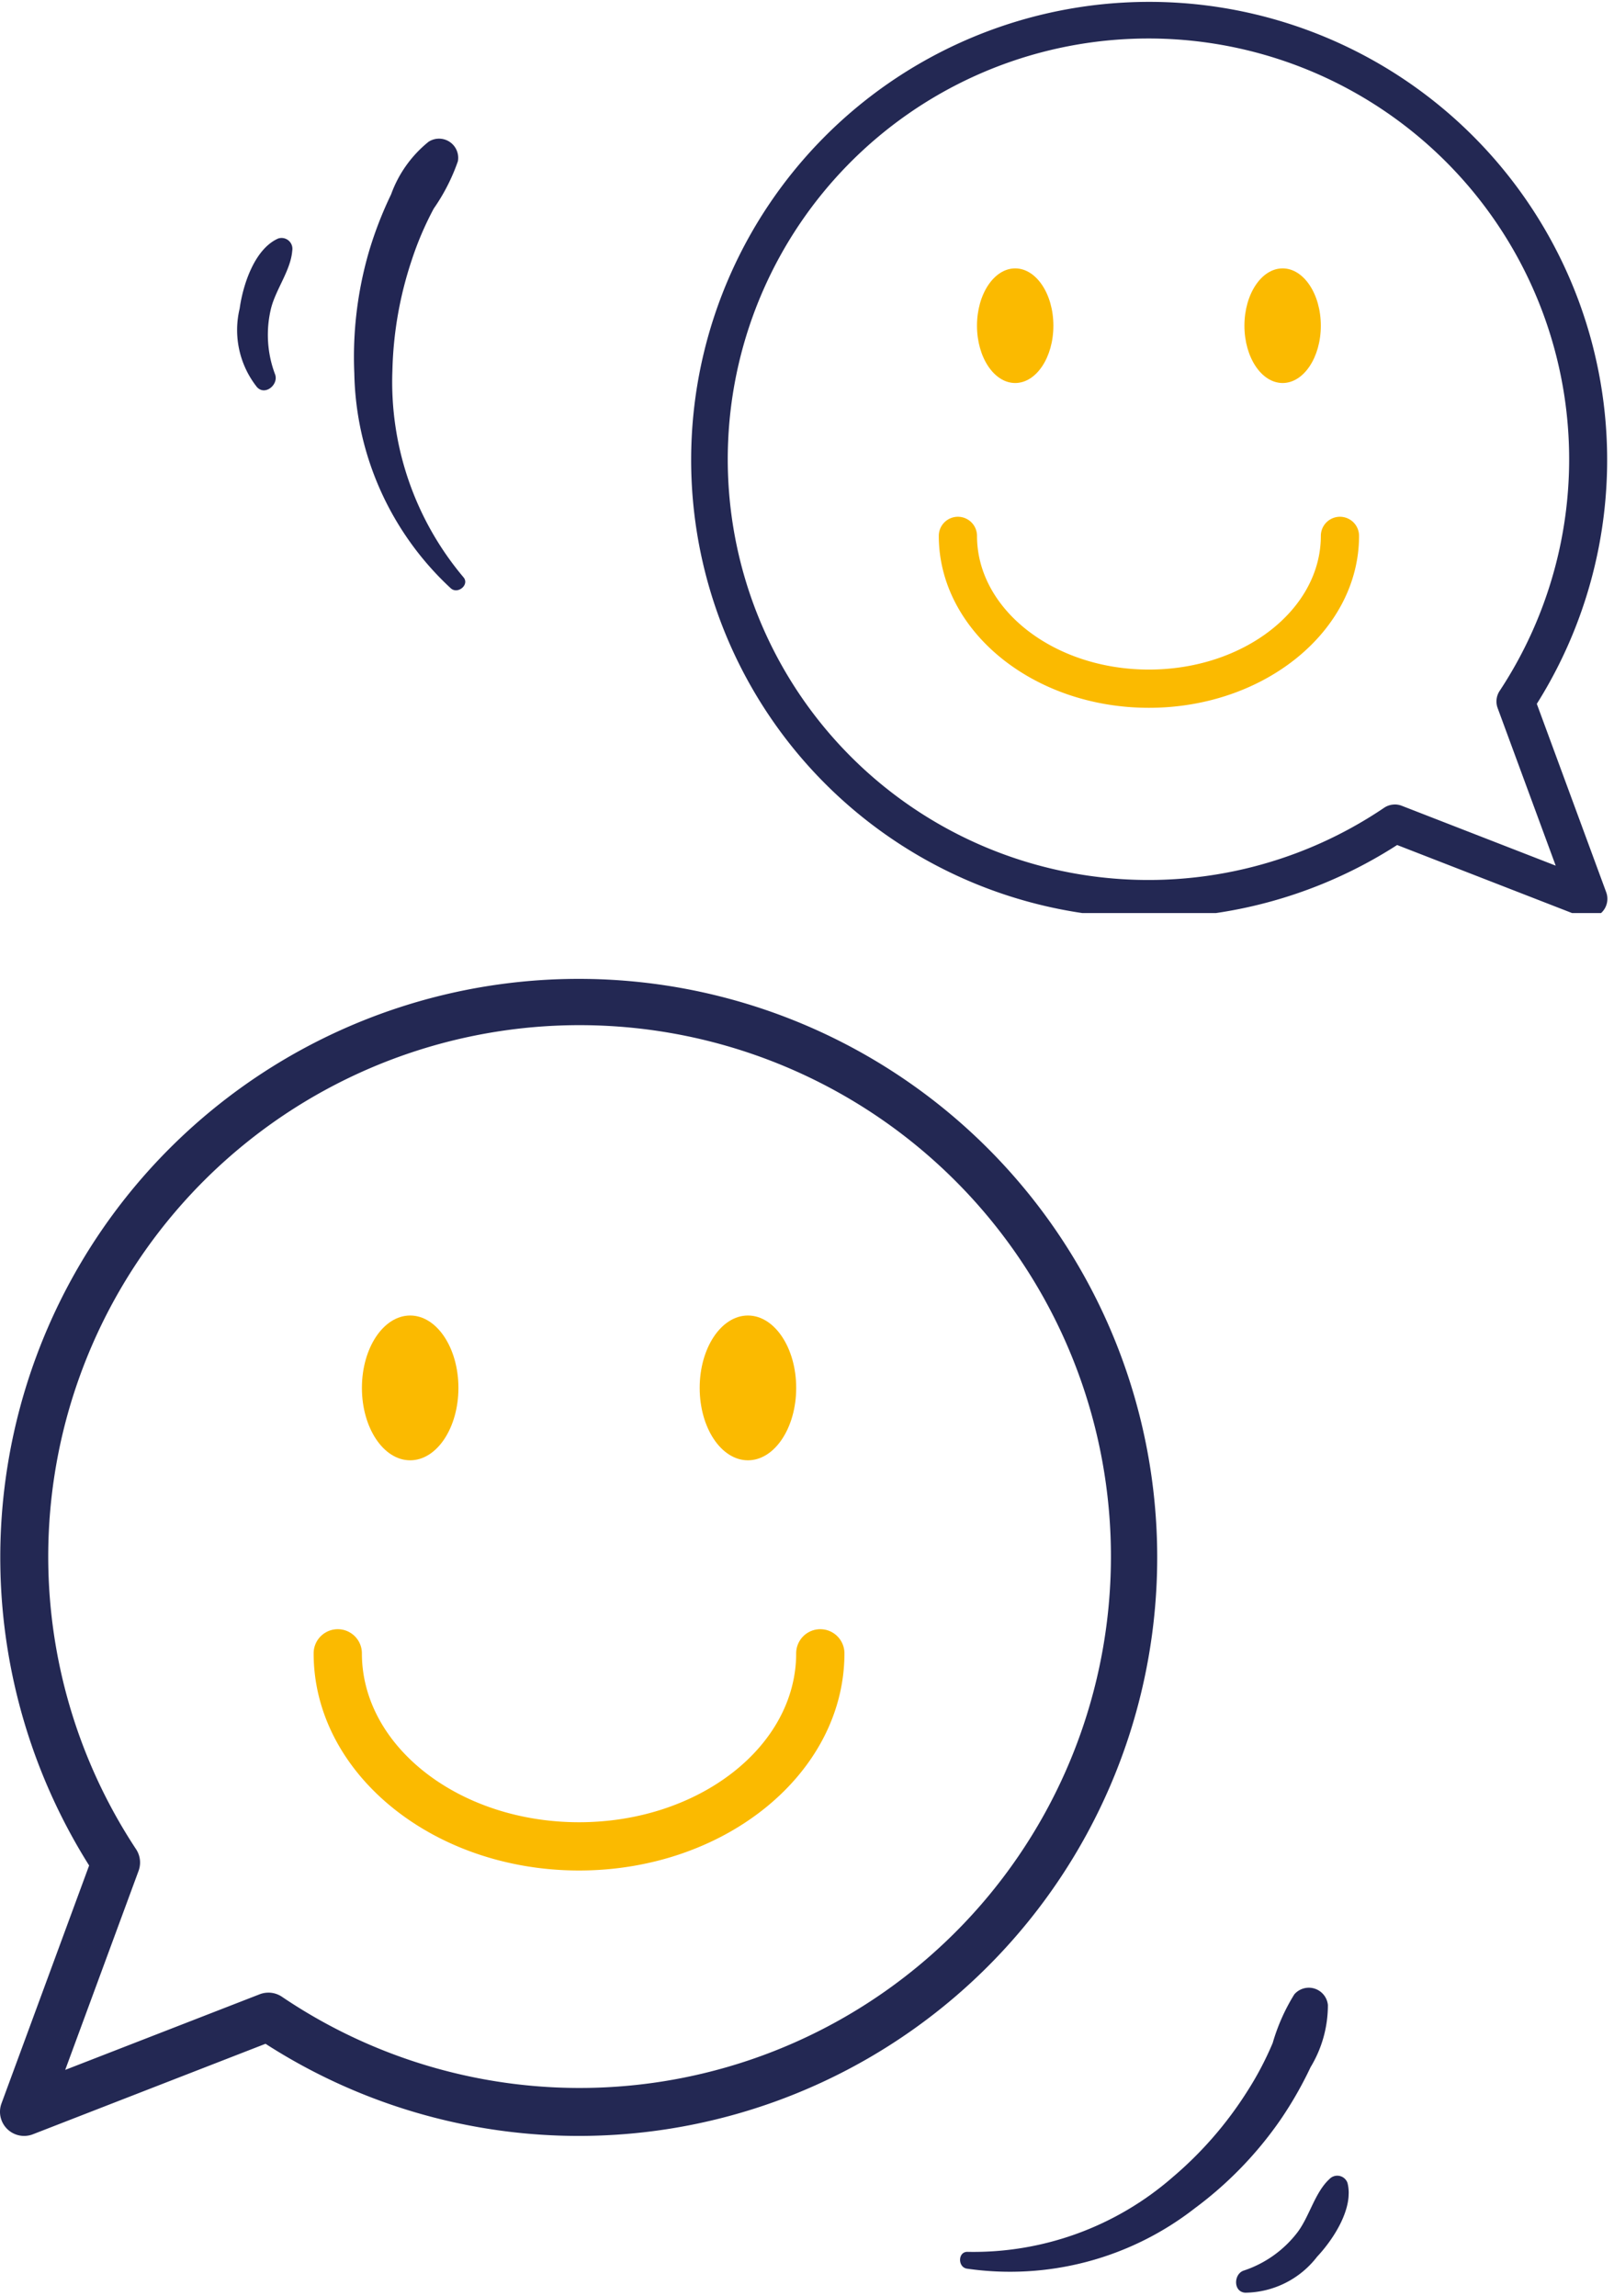 <?xml version="1.0" encoding="UTF-8"?> <svg xmlns="http://www.w3.org/2000/svg" xmlns:xlink="http://www.w3.org/1999/xlink" width="99" height="140.829" viewBox="0 0 99 140.829"><defs><clipPath id="clip-path"><rect id="Rectangle_152" data-name="Rectangle 152" width="71" height="71" transform="translate(0 0.1)" fill="none"></rect></clipPath><clipPath id="clip-path-2"><rect id="Rectangle_152-2" data-name="Rectangle 152" width="57" height="56" transform="translate(-0.3 0.4)" fill="none"></rect></clipPath><clipPath id="clip-path-3"><rect id="Rectangle_153" data-name="Rectangle 153" width="23.684" height="18.844" fill="none"></rect></clipPath></defs><g id="Groupe_366" data-name="Groupe 366" transform="translate(-784 -1657)"><g id="Groupe_230" data-name="Groupe 230" transform="translate(784 1716.9)"><g id="Groupe_229" data-name="Groupe 229" transform="translate(0 0)" clip-path="url(#clip-path)"><path id="Tracé_326" data-name="Tracé 326" d="M1.48,71.035A1.48,1.48,0,0,1,.091,69.044L5.467,54.449a35.482,35.482,0,1,1,10.82,10.935L2.016,70.935a1.488,1.488,0,0,1-.536.1m14.985-8.788a1.478,1.478,0,0,1,.83.254A32.592,32.592,0,1,0,8.346,53.45,1.479,1.479,0,0,1,8.5,54.778L4,66.985l11.926-4.637a1.479,1.479,0,0,1,.536-.1" transform="translate(0 0.065)" fill="#232853"></path><path id="Tracé_327" data-name="Tracé 327" d="M59.341,104.237c-8.976,0-16.279-5.975-16.279-13.319a1.48,1.48,0,0,1,2.96,0c0,5.711,5.974,10.359,13.319,10.359S72.66,96.63,72.66,90.918a1.48,1.48,0,0,1,2.96,0c0,7.343-7.3,13.319-16.279,13.319" transform="translate(-23.824 -49.416)" fill="#fbba00"></path><path id="Tracé_328" data-name="Tracé 328" d="M55.608,50.815c0,2.452-1.325,4.44-2.96,4.44s-2.96-1.988-2.96-4.44,1.325-4.44,2.96-4.44,2.96,1.988,2.96,4.44" transform="translate(-27.489 -25.592)" fill="#fbba00"></path><path id="Tracé_329" data-name="Tracé 329" d="M101.983,50.815c0,2.452-1.325,4.44-2.96,4.44s-2.96-1.988-2.96-4.44,1.325-4.44,2.96-4.44,2.96,1.988,2.96,4.44" transform="translate(-53.146 -25.592)" fill="#fbba00"></path></g></g><g id="Groupe_231" data-name="Groupe 231" transform="translate(826.3 1656.6)"><g id="Groupe_229-2" data-name="Groupe 229" transform="translate(0 0)" clip-path="url(#clip-path-2)"><path id="Tracé_326-2" data-name="Tracé 326" d="M55.071,56.243a1.172,1.172,0,0,0,1.1-1.577L51.914,43.111a28.093,28.093,0,1,0-8.567,8.658l11.3,4.395a1.179,1.179,0,0,0,.424.08M43.206,49.285a1.17,1.17,0,0,0-.657.2,25.805,25.805,0,1,1,7.085-7.167,1.171,1.171,0,0,0-.122,1.052l3.561,9.665-9.442-3.672a1.171,1.171,0,0,0-.424-.08" transform="translate(0.051 0.457)" fill="#232853"></path><path id="Tracé_327-2" data-name="Tracé 327" d="M55.951,101.155c7.107,0,12.889-4.731,12.889-10.545a1.172,1.172,0,0,0-2.344,0c0,4.522-4.73,8.2-10.545,8.2s-10.545-3.68-10.545-8.2a1.172,1.172,0,0,0-2.344,0c0,5.814,5.782,10.545,12.889,10.545" transform="translate(-27.778 -57.344)" fill="#fbba00"></path><path id="Tracé_328-2" data-name="Tracé 328" d="M49.688,49.89c0,1.941,1.049,3.515,2.343,3.515s2.343-1.574,2.343-3.515-1.049-3.515-2.343-3.515-2.343,1.574-2.343,3.515" transform="translate(-15.657 -29.514)" fill="#fbba00"></path><path id="Tracé_329-2" data-name="Tracé 329" d="M96.063,49.89c0,1.941,1.049,3.515,2.343,3.515s2.343-1.574,2.343-3.515-1.049-3.515-2.343-3.515-2.343,1.574-2.343,3.515" transform="translate(-78.436 -29.514)" fill="#fbba00"></path></g></g><g id="Groupe_233" data-name="Groupe 233" transform="translate(809.962 1663.754) rotate(49)"><g id="Groupe_232" data-name="Groupe 232" transform="translate(0 0)" clip-path="url(#clip-path-3)"><path id="Tracé_330" data-name="Tracé 330" d="M2.124.453a11.9,11.9,0,0,1,1.22,3.024,19.6,19.6,0,0,0,1.492,3.08,23,23,0,0,0,4.345,5.354A18.587,18.587,0,0,0,21.6,16.936c.6,0,.584.952.014,1.03A18.435,18.435,0,0,1,7.775,13.785,23.147,23.147,0,0,1,2.719,8.193,23.506,23.506,0,0,1,.971,4.881,7.341,7.341,0,0,1,.043,1.032,1.176,1.176,0,0,1,2.124.453" transform="translate(1.635 -0.001)" fill="#222653"></path><path id="Tracé_331" data-name="Tracé 331" d="M92.468,61.964c.842.855,1.117,2.29,1.807,3.29a6.861,6.861,0,0,0,3.244,2.486c.6.248.581,1.325-.157,1.344a5.636,5.636,0,0,1-4.333-2.359c-.971-1.113-2.159-3.086-1.693-4.6a.665.665,0,0,1,1.132-.161" transform="translate(-91.232 -50.241)" fill="#222653"></path></g></g><g id="Groupe_234" data-name="Groupe 234" transform="translate(866.506 1797.829) rotate(-178)"><g id="Groupe_232-2" data-name="Groupe 232" transform="translate(0 0)" clip-path="url(#clip-path-3)"><path id="Tracé_330-2" data-name="Tracé 330" d="M2.124,17.659a11.9,11.9,0,0,0,1.22-3.024,19.6,19.6,0,0,1,1.492-3.08A23,23,0,0,1,9.181,6.2,18.587,18.587,0,0,1,21.6,1.176c.6,0,.584-.952.014-1.03A18.435,18.435,0,0,0,7.775,4.327,23.147,23.147,0,0,0,2.719,9.919,23.506,23.506,0,0,0,.971,13.231,7.341,7.341,0,0,0,.043,17.08a1.176,1.176,0,0,0,2.081.579" transform="translate(1.635 0.733)" fill="#222653"></path><path id="Tracé_331-2" data-name="Tracé 331" d="M1.236,7.121c.842-.855,1.117-2.29,1.807-3.29A6.861,6.861,0,0,1,6.288,1.345C6.886,1.1,6.869.02,6.13,0A5.636,5.636,0,0,0,1.8,2.36C.826,3.473-.361,5.446.1,6.96a.665.665,0,0,0,1.132.161" transform="translate(0 0)" fill="#222653"></path></g></g></g></svg> 